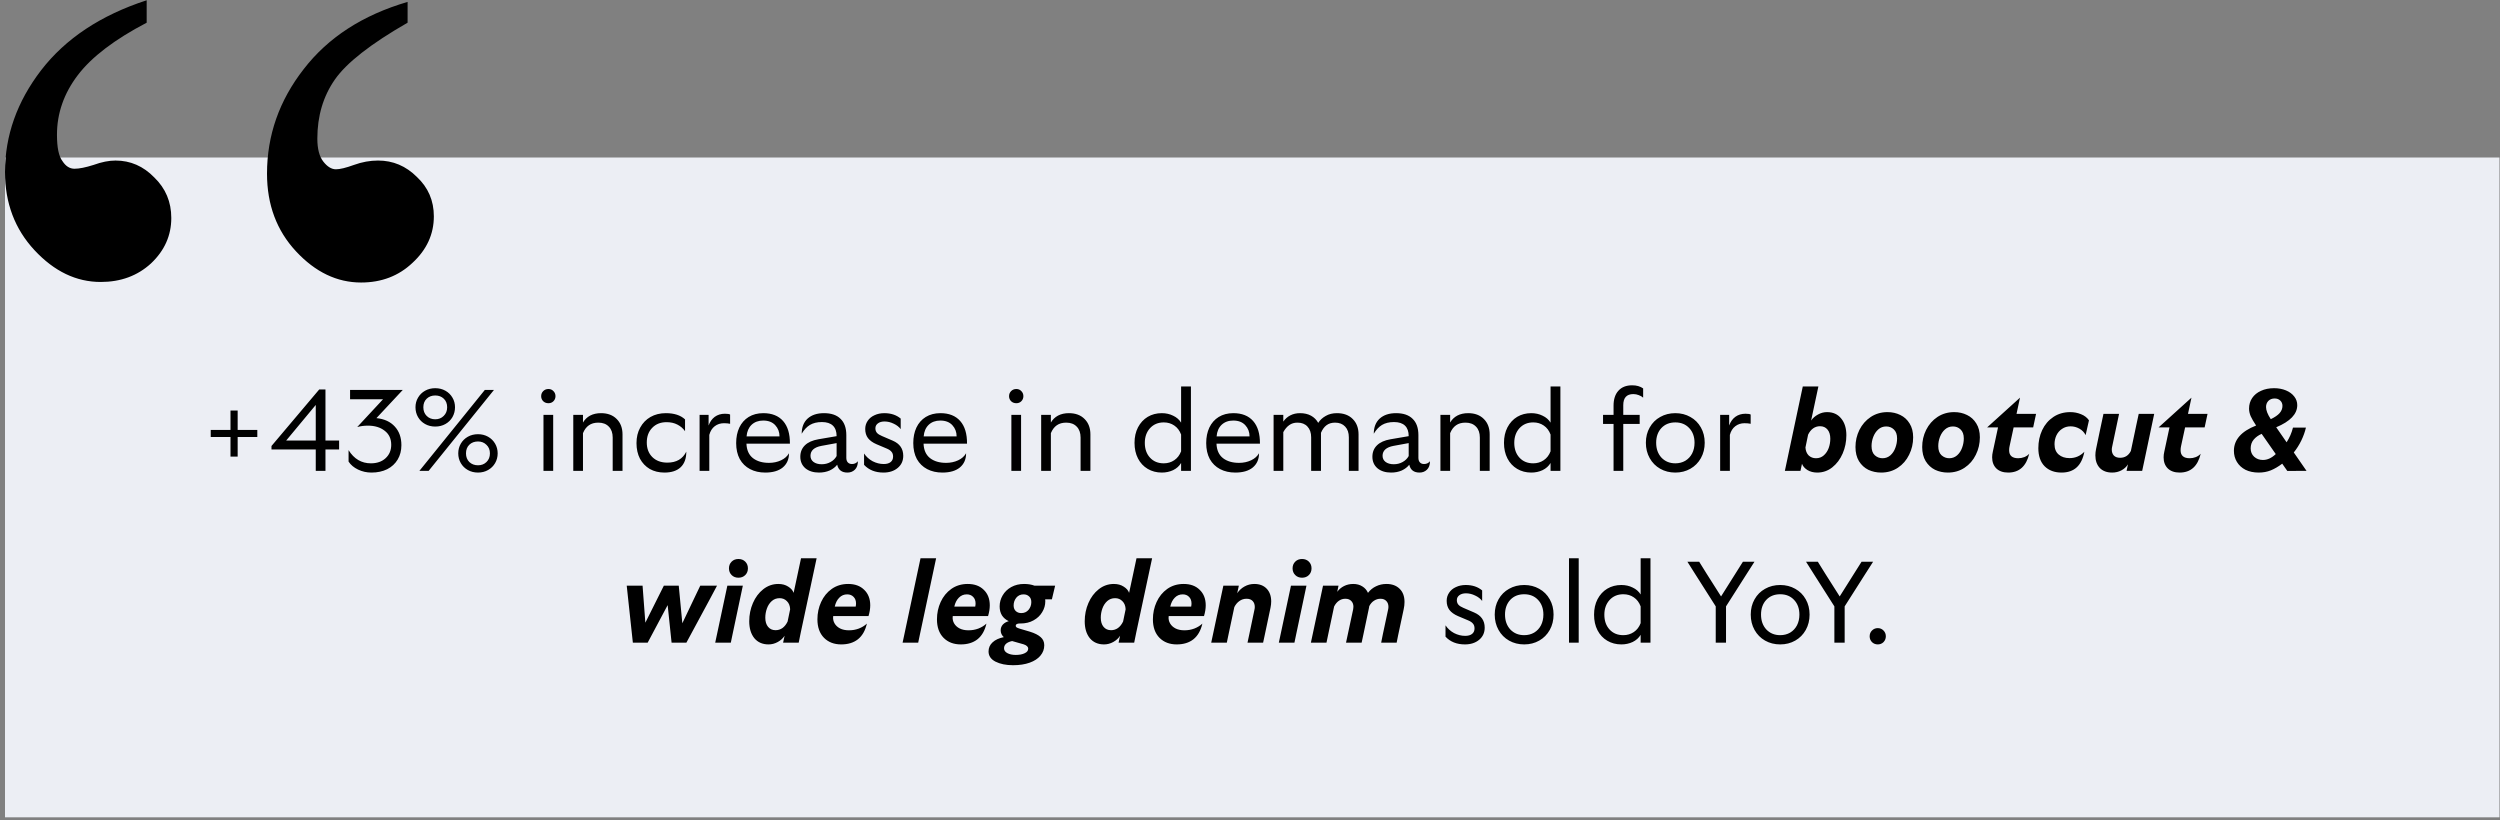 <svg width="451" height="148" viewBox="0 0 451 148" fill="none" xmlns="http://www.w3.org/2000/svg">
<rect x="0" y="0" width="451" height="148" fill="#808080" stroke="none"/>
<rect x="0.902" y="28.415" width="450" height="119.029" fill="#ECEEF4"/>
<path d="M38.016 77.557H41.581V74.054H42.874V77.557H46.419V78.829H42.874V82.374H41.581V78.829H38.016V77.557ZM56.962 81.081H48.976V80.456L57.588 70.259H58.714V79.476H61.175V81.081H58.714V84.939H56.962V81.081ZM56.962 79.476V73.053L51.624 79.476H56.962ZM67.011 85.252C66.149 85.252 65.343 85.071 64.592 84.71C63.841 84.348 63.271 83.868 62.882 83.271V81.206C63.869 82.791 65.21 83.584 66.906 83.584C68.005 83.584 68.888 83.278 69.555 82.666C70.236 82.04 70.577 81.234 70.577 80.247C70.577 79.149 70.18 78.301 69.388 77.703C68.609 77.091 67.602 76.786 66.364 76.786C65.697 76.786 65.058 76.869 64.446 77.036L69.096 72.031H63.153V70.342H72.662L67.907 75.43C69.325 75.569 70.431 76.077 71.223 76.952C72.015 77.814 72.412 78.933 72.412 80.31C72.412 81.283 72.189 82.145 71.744 82.895C71.299 83.646 70.667 84.23 69.847 84.647C69.027 85.05 68.081 85.252 67.011 85.252ZM87.464 70.342H89.112L77.33 84.939H75.662L87.464 70.342ZM86.234 85.252C85.553 85.252 84.941 85.099 84.399 84.793C83.857 84.487 83.433 84.07 83.127 83.542C82.821 83.014 82.668 82.43 82.668 81.79C82.668 81.151 82.821 80.567 83.127 80.039C83.433 79.51 83.857 79.093 84.399 78.787C84.941 78.482 85.553 78.329 86.234 78.329C86.901 78.329 87.506 78.482 88.048 78.787C88.59 79.093 89.014 79.51 89.32 80.039C89.626 80.567 89.779 81.151 89.779 81.79C89.779 82.43 89.626 83.014 89.32 83.542C89.014 84.07 88.59 84.487 88.048 84.793C87.506 85.099 86.901 85.252 86.234 85.252ZM86.234 83.938C86.846 83.938 87.353 83.743 87.756 83.354C88.173 82.951 88.382 82.43 88.382 81.79C88.382 81.151 88.173 80.636 87.756 80.247C87.353 79.844 86.846 79.642 86.234 79.642C85.595 79.642 85.073 79.837 84.67 80.226C84.267 80.615 84.065 81.137 84.065 81.79C84.065 82.43 84.267 82.951 84.67 83.354C85.087 83.743 85.609 83.938 86.234 83.938ZM78.519 76.952C77.838 76.952 77.226 76.799 76.684 76.494C76.141 76.188 75.717 75.771 75.412 75.243C75.106 74.714 74.953 74.123 74.953 73.47C74.953 72.831 75.106 72.254 75.412 71.739C75.717 71.211 76.141 70.794 76.684 70.488C77.226 70.182 77.838 70.029 78.519 70.029C79.2 70.029 79.811 70.182 80.354 70.488C80.896 70.794 81.32 71.211 81.626 71.739C81.931 72.254 82.084 72.831 82.084 73.47C82.084 74.109 81.931 74.7 81.626 75.243C81.32 75.771 80.896 76.188 80.354 76.494C79.811 76.799 79.2 76.952 78.519 76.952ZM78.519 75.639C79.13 75.639 79.638 75.437 80.041 75.034C80.458 74.631 80.666 74.109 80.666 73.47C80.666 72.831 80.465 72.316 80.062 71.927C79.659 71.538 79.144 71.343 78.519 71.343C77.893 71.343 77.379 71.538 76.975 71.927C76.572 72.316 76.371 72.831 76.371 73.47C76.371 74.109 76.572 74.631 76.975 75.034C77.379 75.437 77.893 75.639 78.519 75.639ZM98.043 83.438V77.036V74.846H99.794V83.375V84.939H98.043V83.438ZM98.939 72.74C98.564 72.74 98.251 72.622 98.001 72.386C97.751 72.135 97.626 71.83 97.626 71.468C97.626 71.107 97.751 70.801 98.001 70.551C98.251 70.3 98.564 70.175 98.939 70.175C99.301 70.175 99.6 70.3 99.836 70.551C100.086 70.801 100.211 71.107 100.211 71.468C100.211 71.83 100.086 72.135 99.836 72.386C99.6 72.622 99.301 72.74 98.939 72.74ZM110.529 83.438V78.933C110.529 78.099 110.3 77.446 109.841 76.973C109.383 76.487 108.75 76.243 107.944 76.243C107.249 76.243 106.679 76.403 106.234 76.723C105.789 77.029 105.434 77.502 105.17 78.141V83.375V84.939H103.419V83.438V77.036V74.846H105.17V76.223C105.49 75.68 105.921 75.263 106.463 74.972C107.019 74.68 107.673 74.534 108.423 74.534C109.619 74.534 110.564 74.888 111.259 75.597C111.954 76.292 112.302 77.217 112.302 78.37V83.438V84.939H110.529V83.438ZM119.869 85.252C118.868 85.252 117.985 85.036 117.221 84.605C116.47 84.16 115.879 83.542 115.448 82.749C115.031 81.943 114.823 81.005 114.823 79.934C114.823 78.878 115.045 77.946 115.49 77.14C115.935 76.32 116.553 75.68 117.346 75.222C118.152 74.763 119.077 74.534 120.119 74.534C121.621 74.534 122.775 74.909 123.581 75.66V77.787C123.233 77.286 122.775 76.89 122.205 76.598C121.648 76.306 120.995 76.16 120.244 76.16C119.174 76.16 118.312 76.501 117.659 77.182C117.005 77.849 116.679 78.732 116.679 79.83C116.679 80.914 117.012 81.79 117.68 82.457C118.361 83.125 119.264 83.458 120.39 83.458C122.017 83.458 123.157 82.798 123.81 81.477C123.81 82.715 123.47 83.653 122.788 84.293C122.107 84.932 121.134 85.252 119.869 85.252ZM126.206 83.438V76.786V74.846H127.832V76.765C128.069 76.097 128.437 75.576 128.937 75.201C129.452 74.826 130.063 74.638 130.772 74.638C131.245 74.638 131.558 74.686 131.711 74.784V76.452C131.405 76.382 131.037 76.348 130.606 76.348C129.966 76.348 129.41 76.528 128.937 76.89C128.465 77.251 128.138 77.773 127.957 78.454V83.417V84.939H126.206V83.438ZM138.059 85.252C137.016 85.252 136.099 85.043 135.306 84.626C134.514 84.209 133.895 83.604 133.45 82.812C133.019 82.006 132.804 81.046 132.804 79.934C132.804 78.878 132.992 77.946 133.367 77.14C133.756 76.32 134.319 75.68 135.056 75.222C135.807 74.763 136.689 74.534 137.704 74.534C139.247 74.534 140.436 75.006 141.27 75.951C142.104 76.897 142.514 78.259 142.5 80.039H134.66C134.702 81.192 135.091 82.061 135.828 82.645C136.564 83.215 137.531 83.5 138.726 83.5C139.518 83.5 140.241 83.347 140.895 83.041C141.548 82.736 142.028 82.311 142.334 81.769C142.334 82.854 141.958 83.709 141.208 84.334C140.457 84.946 139.407 85.252 138.059 85.252ZM140.624 78.725C140.624 77.933 140.366 77.258 139.852 76.702C139.338 76.146 138.615 75.868 137.683 75.868C136.822 75.868 136.12 76.125 135.577 76.64C135.049 77.154 134.75 77.849 134.681 78.725H140.624ZM152.884 85.252C151.856 85.252 151.237 84.779 151.028 83.834C150.695 84.265 150.243 84.612 149.673 84.876C149.103 85.127 148.464 85.252 147.755 85.252C146.74 85.252 145.92 84.995 145.294 84.48C144.682 83.952 144.376 83.257 144.376 82.395C144.376 81.561 144.655 80.873 145.211 80.331C145.767 79.788 146.573 79.427 147.629 79.246L150.924 78.683C150.924 77.849 150.702 77.217 150.257 76.786C149.812 76.355 149.152 76.139 148.276 76.139C147.414 76.139 146.691 76.313 146.107 76.66C145.537 77.008 145.044 77.536 144.627 78.245C144.627 77.078 144.981 76.167 145.69 75.514C146.413 74.86 147.4 74.534 148.651 74.534C149.958 74.534 150.952 74.874 151.633 75.555C152.328 76.223 152.676 77.203 152.676 78.496V82.583C152.676 82.944 152.766 83.222 152.947 83.417C153.128 83.611 153.378 83.709 153.698 83.709C154.142 83.709 154.497 83.542 154.761 83.208C154.761 83.876 154.58 84.383 154.219 84.73C153.857 85.078 153.413 85.252 152.884 85.252ZM146.212 82.228C146.212 82.687 146.392 83.055 146.754 83.333C147.129 83.611 147.623 83.75 148.234 83.75C148.818 83.75 149.346 83.618 149.819 83.354C150.306 83.09 150.674 82.729 150.924 82.27V79.934L148.192 80.435C146.872 80.685 146.212 81.283 146.212 82.228ZM159.38 85.252C157.907 85.252 156.739 84.786 155.877 83.855V81.811C156.266 82.395 156.781 82.861 157.42 83.208C158.074 83.542 158.741 83.709 159.422 83.709C159.964 83.709 160.381 83.591 160.673 83.354C160.965 83.118 161.111 82.791 161.111 82.374C161.111 82.013 161.021 81.728 160.84 81.519C160.673 81.297 160.395 81.102 160.006 80.935L158.129 80.143C157.448 79.851 156.934 79.483 156.586 79.038C156.252 78.593 156.086 78.044 156.086 77.39C156.086 76.848 156.232 76.362 156.524 75.931C156.816 75.486 157.226 75.145 157.754 74.909C158.282 74.659 158.873 74.534 159.526 74.534C160.722 74.534 161.709 74.86 162.487 75.514V77.411C162.182 77.008 161.758 76.681 161.215 76.431C160.673 76.167 160.124 76.035 159.568 76.035C159.068 76.035 158.664 76.153 158.359 76.389C158.067 76.612 157.921 76.904 157.921 77.265C157.921 77.599 158.018 77.877 158.213 78.099C158.407 78.308 158.706 78.496 159.109 78.662L161.049 79.496C162.314 80.039 162.946 80.949 162.946 82.228C162.946 83.132 162.613 83.862 161.945 84.418C161.278 84.974 160.423 85.252 159.38 85.252ZM170.01 85.252C168.967 85.252 168.049 85.043 167.257 84.626C166.465 84.209 165.846 83.604 165.401 82.812C164.97 82.006 164.755 81.046 164.755 79.934C164.755 78.878 164.942 77.946 165.318 77.14C165.707 76.32 166.27 75.68 167.007 75.222C167.758 74.763 168.64 74.534 169.655 74.534C171.198 74.534 172.387 75.006 173.221 75.951C174.055 76.897 174.465 78.259 174.451 80.039H166.611C166.652 81.192 167.042 82.061 167.778 82.645C168.515 83.215 169.481 83.5 170.677 83.5C171.469 83.5 172.192 83.347 172.846 83.041C173.499 82.736 173.979 82.311 174.284 81.769C174.284 82.854 173.909 83.709 173.158 84.334C172.408 84.946 171.358 85.252 170.01 85.252ZM172.574 78.725C172.574 77.933 172.317 77.258 171.803 76.702C171.289 76.146 170.566 75.868 169.634 75.868C168.772 75.868 168.07 76.125 167.528 76.64C167 77.154 166.701 77.849 166.632 78.725H172.574ZM182.451 83.438V77.036V74.846H184.202V83.375V84.939H182.451V83.438ZM183.347 72.74C182.972 72.74 182.659 72.622 182.409 72.386C182.159 72.135 182.034 71.83 182.034 71.468C182.034 71.107 182.159 70.801 182.409 70.551C182.659 70.3 182.972 70.175 183.347 70.175C183.709 70.175 184.008 70.3 184.244 70.551C184.494 70.801 184.619 71.107 184.619 71.468C184.619 71.83 184.494 72.135 184.244 72.386C184.008 72.622 183.709 72.74 183.347 72.74ZM194.937 83.438V78.933C194.937 78.099 194.708 77.446 194.249 76.973C193.79 76.487 193.158 76.243 192.352 76.243C191.657 76.243 191.087 76.403 190.642 76.723C190.197 77.029 189.842 77.502 189.578 78.141V83.375V84.939H187.827V83.438V77.036V74.846H189.578V76.223C189.898 75.68 190.329 75.263 190.871 74.972C191.427 74.68 192.081 74.534 192.831 74.534C194.027 74.534 194.972 74.888 195.667 75.597C196.362 76.292 196.71 77.217 196.71 78.37V83.438V84.939H194.937V83.438ZM213.071 69.717H214.844V83.333V84.939H213.071V83.521C212.738 84.077 212.258 84.508 211.633 84.814C211.007 85.106 210.326 85.252 209.589 85.252C208.644 85.252 207.796 85.029 207.045 84.585C206.294 84.14 205.71 83.514 205.293 82.708C204.876 81.901 204.668 80.963 204.668 79.893C204.668 78.836 204.876 77.905 205.293 77.098C205.724 76.278 206.308 75.646 207.045 75.201C207.796 74.756 208.644 74.534 209.589 74.534C210.34 74.534 211.021 74.686 211.633 74.992C212.258 75.284 212.738 75.701 213.071 76.243V71.906V69.717ZM206.524 79.893C206.524 80.991 206.836 81.881 207.462 82.562C208.088 83.243 208.915 83.584 209.944 83.584C210.653 83.584 211.285 83.396 211.841 83.02C212.397 82.645 212.807 82.11 213.071 81.415V78.391C212.807 77.682 212.397 77.14 211.841 76.765C211.299 76.389 210.666 76.202 209.944 76.202C208.929 76.202 208.102 76.549 207.462 77.244C206.836 77.939 206.524 78.822 206.524 79.893ZM222.854 85.252C221.811 85.252 220.894 85.043 220.101 84.626C219.309 84.209 218.69 83.604 218.245 82.812C217.814 82.006 217.599 81.046 217.599 79.934C217.599 78.878 217.787 77.946 218.162 77.14C218.551 76.32 219.114 75.68 219.851 75.222C220.602 74.763 221.484 74.534 222.499 74.534C224.042 74.534 225.231 75.006 226.065 75.951C226.899 76.897 227.309 78.259 227.295 80.039H219.455C219.496 81.192 219.886 82.061 220.622 82.645C221.359 83.215 222.325 83.5 223.521 83.5C224.313 83.5 225.036 83.347 225.69 83.041C226.343 82.736 226.823 82.311 227.128 81.769C227.128 82.854 226.753 83.709 226.002 84.334C225.252 84.946 224.202 85.252 222.854 85.252ZM225.419 78.725C225.419 77.933 225.161 77.258 224.647 76.702C224.133 76.146 223.41 75.868 222.478 75.868C221.616 75.868 220.914 76.125 220.372 76.64C219.844 77.154 219.545 77.849 219.476 78.725H225.419ZM229.756 83.438V77.036V74.846H231.507V76.056C231.841 75.569 232.265 75.194 232.779 74.93C233.294 74.666 233.878 74.534 234.531 74.534C235.296 74.534 235.956 74.686 236.512 74.992C237.068 75.298 237.499 75.729 237.805 76.285C238.138 75.771 238.59 75.354 239.16 75.034C239.73 74.7 240.404 74.534 241.183 74.534C242.392 74.534 243.345 74.888 244.04 75.597C244.735 76.292 245.082 77.217 245.082 78.37V83.5V84.939H243.331V83.438V78.892C243.331 78.072 243.108 77.425 242.663 76.952C242.219 76.48 241.614 76.243 240.849 76.243C240.224 76.243 239.702 76.403 239.285 76.723C238.882 77.029 238.555 77.481 238.305 78.079V78.37V83.5V84.939H236.533V83.438V78.892C236.533 78.072 236.31 77.425 235.866 76.952C235.435 76.48 234.837 76.243 234.072 76.243C233.488 76.243 232.995 76.389 232.592 76.681C232.189 76.959 231.827 77.383 231.507 77.953V83.375V84.939H229.756V83.438ZM256.088 85.252C255.059 85.252 254.441 84.779 254.232 83.834C253.899 84.265 253.447 84.612 252.877 84.876C252.307 85.127 251.667 85.252 250.958 85.252C249.944 85.252 249.123 84.995 248.498 84.48C247.886 83.952 247.58 83.257 247.58 82.395C247.58 81.561 247.858 80.873 248.414 80.331C248.97 79.788 249.777 79.427 250.833 79.246L254.128 78.683C254.128 77.849 253.906 77.217 253.461 76.786C253.016 76.355 252.355 76.139 251.48 76.139C250.618 76.139 249.895 76.313 249.311 76.66C248.741 77.008 248.248 77.536 247.83 78.245C247.83 77.078 248.185 76.167 248.894 75.514C249.617 74.86 250.604 74.534 251.855 74.534C253.162 74.534 254.156 74.874 254.837 75.555C255.532 76.223 255.88 77.203 255.88 78.496V82.583C255.88 82.944 255.97 83.222 256.151 83.417C256.331 83.611 256.582 83.709 256.901 83.709C257.346 83.709 257.701 83.542 257.965 83.208C257.965 83.876 257.784 84.383 257.423 84.73C257.061 85.078 256.616 85.252 256.088 85.252ZM249.415 82.228C249.415 82.687 249.596 83.055 249.957 83.333C250.333 83.611 250.826 83.75 251.438 83.75C252.022 83.75 252.55 83.618 253.023 83.354C253.509 83.09 253.878 82.729 254.128 82.27V79.934L251.396 80.435C250.076 80.685 249.415 81.283 249.415 82.228ZM266.964 83.438V78.933C266.964 78.099 266.735 77.446 266.276 76.973C265.817 76.487 265.185 76.243 264.378 76.243C263.683 76.243 263.113 76.403 262.669 76.723C262.224 77.029 261.869 77.502 261.605 78.141V83.375V84.939H259.853V83.438V77.036V74.846H261.605V76.223C261.925 75.68 262.356 75.263 262.898 74.972C263.454 74.68 264.107 74.534 264.858 74.534C266.054 74.534 266.999 74.888 267.694 75.597C268.389 76.292 268.737 77.217 268.737 78.37V83.438V84.939H266.964V83.438ZM279.722 69.717H281.495V83.333V84.939H279.722V83.521C279.389 84.077 278.909 84.508 278.283 84.814C277.658 85.106 276.977 85.252 276.24 85.252C275.294 85.252 274.446 85.029 273.696 84.585C272.945 84.14 272.361 83.514 271.944 82.708C271.527 81.901 271.319 80.963 271.319 79.893C271.319 78.836 271.527 77.905 271.944 77.098C272.375 76.278 272.959 75.646 273.696 75.201C274.446 74.756 275.294 74.534 276.24 74.534C276.99 74.534 277.672 74.686 278.283 74.992C278.909 75.284 279.389 75.701 279.722 76.243V71.906V69.717ZM273.174 79.893C273.174 80.991 273.487 81.881 274.113 82.562C274.738 83.243 275.566 83.584 276.594 83.584C277.303 83.584 277.936 83.396 278.492 83.02C279.048 82.645 279.458 82.11 279.722 81.415V78.391C279.458 77.682 279.048 77.14 278.492 76.765C277.95 76.389 277.317 76.202 276.594 76.202C275.579 76.202 274.752 76.549 274.113 77.244C273.487 77.939 273.174 78.822 273.174 79.893ZM289.188 74.846H291.085V73.178C291.085 72.024 291.377 71.128 291.961 70.488C292.545 69.835 293.372 69.508 294.443 69.508C295.235 69.508 295.895 69.696 296.424 70.071V71.739C296.215 71.545 295.951 71.392 295.631 71.281C295.325 71.155 294.999 71.093 294.651 71.093C293.442 71.093 292.837 71.76 292.837 73.095V74.846H295.798V76.473H292.837V83.375V84.939H291.085V83.438V76.473H289.188V74.846ZM302.233 85.252C301.218 85.252 300.308 85.022 299.502 84.564C298.695 84.105 298.063 83.465 297.604 82.645C297.145 81.825 296.916 80.9 296.916 79.872C296.916 78.843 297.145 77.926 297.604 77.119C298.063 76.299 298.695 75.666 299.502 75.222C300.308 74.763 301.218 74.534 302.233 74.534C303.234 74.534 304.138 74.763 304.944 75.222C305.75 75.666 306.383 76.299 306.842 77.119C307.3 77.926 307.53 78.843 307.53 79.872C307.53 80.9 307.3 81.825 306.842 82.645C306.383 83.465 305.75 84.105 304.944 84.564C304.138 85.022 303.234 85.252 302.233 85.252ZM302.233 83.584C302.901 83.584 303.498 83.431 304.027 83.125C304.555 82.805 304.965 82.367 305.257 81.811C305.549 81.241 305.695 80.595 305.695 79.872C305.695 78.787 305.375 77.905 304.736 77.224C304.096 76.542 303.262 76.202 302.233 76.202C301.191 76.202 300.35 76.542 299.71 77.224C299.085 77.905 298.772 78.787 298.772 79.872C298.772 80.97 299.091 81.867 299.731 82.562C300.384 83.243 301.218 83.584 302.233 83.584ZM310.315 83.438V76.786V74.846H311.941V76.765C312.178 76.097 312.546 75.576 313.047 75.201C313.561 74.826 314.173 74.638 314.882 74.638C315.354 74.638 315.667 74.686 315.82 74.784V76.452C315.514 76.382 315.146 76.348 314.715 76.348C314.075 76.348 313.519 76.528 313.047 76.89C312.574 77.251 312.247 77.773 312.067 78.454V83.417V84.939H310.315V83.438ZM325.223 69.717H328.038L326.724 75.868C327.03 75.423 327.44 75.062 327.955 74.784C328.469 74.492 329.018 74.346 329.602 74.346C330.686 74.346 331.534 74.728 332.146 75.493C332.772 76.243 333.084 77.251 333.084 78.516C333.084 79.684 332.862 80.782 332.417 81.811C331.972 82.84 331.347 83.674 330.54 84.313C329.748 84.939 328.844 85.252 327.83 85.252C327.148 85.252 326.558 85.099 326.057 84.793C325.571 84.487 325.244 84.112 325.077 83.667L324.806 84.939H321.991L324.535 72.949L325.223 69.717ZM325.703 80.727C325.744 81.338 325.939 81.818 326.286 82.166C326.648 82.499 327.086 82.666 327.6 82.666C328.156 82.666 328.629 82.492 329.018 82.145C329.407 81.797 329.699 81.359 329.894 80.831C330.089 80.289 330.186 79.726 330.186 79.142C330.186 78.447 330.019 77.898 329.685 77.495C329.352 77.091 328.9 76.89 328.33 76.89C327.871 76.89 327.454 77.022 327.079 77.286C326.717 77.55 326.419 77.926 326.182 78.412L325.703 80.727ZM339.357 85.252C338.523 85.252 337.752 85.085 337.043 84.751C336.348 84.404 335.785 83.882 335.354 83.187C334.937 82.492 334.728 81.644 334.728 80.643C334.728 79.545 334.964 78.516 335.437 77.557C335.924 76.584 336.605 75.806 337.481 75.222C338.37 74.638 339.378 74.346 340.504 74.346C341.352 74.346 342.124 74.52 342.819 74.867C343.514 75.201 344.07 75.708 344.487 76.389C344.918 77.071 345.133 77.905 345.133 78.892C345.133 80.018 344.89 81.067 344.404 82.04C343.931 83.014 343.257 83.792 342.381 84.376C341.505 84.96 340.497 85.252 339.357 85.252ZM339.608 82.666C340.15 82.666 340.622 82.492 341.026 82.145C341.429 81.783 341.728 81.332 341.922 80.789C342.131 80.233 342.235 79.67 342.235 79.1C342.235 78.377 342.04 77.835 341.651 77.474C341.276 77.112 340.817 76.932 340.275 76.932C339.719 76.932 339.239 77.112 338.836 77.474C338.447 77.821 338.148 78.266 337.939 78.808C337.731 79.35 337.627 79.907 337.627 80.477C337.627 81.213 337.821 81.762 338.21 82.124C338.614 82.485 339.079 82.666 339.608 82.666ZM351.392 85.252C350.558 85.252 349.787 85.085 349.078 84.751C348.383 84.404 347.82 83.882 347.389 83.187C346.972 82.492 346.763 81.644 346.763 80.643C346.763 79.545 346.999 78.516 347.472 77.557C347.959 76.584 348.64 75.806 349.516 75.222C350.405 74.638 351.413 74.346 352.539 74.346C353.387 74.346 354.159 74.52 354.854 74.867C355.549 75.201 356.105 75.708 356.522 76.389C356.953 77.071 357.168 77.905 357.168 78.892C357.168 80.018 356.925 81.067 356.439 82.04C355.966 83.014 355.292 83.792 354.416 84.376C353.54 84.96 352.532 85.252 351.392 85.252ZM351.643 82.666C352.185 82.666 352.657 82.492 353.06 82.145C353.464 81.783 353.763 81.332 353.957 80.789C354.166 80.233 354.27 79.67 354.27 79.1C354.27 78.377 354.075 77.835 353.686 77.474C353.311 77.112 352.852 76.932 352.31 76.932C351.754 76.932 351.274 77.112 350.871 77.474C350.482 77.821 350.183 78.266 349.974 78.808C349.766 79.35 349.662 79.907 349.662 80.477C349.662 81.213 349.856 81.762 350.245 82.124C350.649 82.485 351.114 82.666 351.643 82.666ZM362.28 85.252C361.363 85.252 360.647 85.001 360.133 84.501C359.632 84.001 359.382 83.333 359.382 82.499C359.382 82.166 359.424 81.825 359.507 81.477L360.445 77.098H358.485L364.407 71.739L363.782 74.659H367.306L366.785 77.098H363.26L362.531 80.477C362.475 80.713 362.447 80.963 362.447 81.227C362.447 82.186 362.996 82.666 364.095 82.666C364.47 82.666 364.838 82.597 365.2 82.457C365.561 82.305 365.853 82.103 366.076 81.853C365.533 84.119 364.268 85.252 362.28 85.252ZM371.908 85.252C370.629 85.252 369.608 84.87 368.843 84.105C368.092 83.34 367.717 82.256 367.717 80.852C367.717 79.67 367.946 78.586 368.405 77.599C368.878 76.598 369.552 75.806 370.428 75.222C371.304 74.638 372.325 74.346 373.493 74.346C374.16 74.346 374.8 74.471 375.411 74.721C376.023 74.958 376.503 75.326 376.85 75.826L376.246 78.496C375.995 77.995 375.62 77.606 375.12 77.328C374.619 77.05 374.091 76.911 373.535 76.911C372.951 76.911 372.437 77.064 371.992 77.37C371.547 77.661 371.206 78.058 370.97 78.558C370.747 79.045 370.636 79.573 370.636 80.143C370.636 80.949 370.886 81.568 371.387 81.999C371.887 82.43 372.541 82.645 373.347 82.645C374.39 82.645 375.279 82.263 376.016 81.498C375.544 84.001 374.174 85.252 371.908 85.252ZM385.345 76.89L385.825 74.659H388.619L386.847 83.083L386.45 84.939H383.635L383.885 83.771C383.594 84.23 383.197 84.591 382.697 84.856C382.196 85.12 381.64 85.252 381.029 85.252C380.083 85.252 379.34 84.974 378.797 84.418C378.269 83.848 378.005 83.09 378.005 82.145C378.005 81.769 378.047 81.387 378.13 80.998L378.777 77.891L379.465 74.659H382.28L381.029 80.602C380.987 80.769 380.966 80.942 380.966 81.123C380.966 81.554 381.091 81.908 381.341 82.186C381.606 82.451 381.981 82.583 382.467 82.583C383.343 82.583 383.99 82.172 384.407 81.352L385.137 77.891L385.345 76.89ZM393.213 85.252C392.296 85.252 391.58 85.001 391.065 84.501C390.565 84.001 390.315 83.333 390.315 82.499C390.315 82.166 390.356 81.825 390.44 81.477L391.378 77.098H389.418L395.34 71.739L394.714 74.659H398.239L397.717 77.098H394.193L393.463 80.477C393.408 80.713 393.38 80.963 393.38 81.227C393.38 82.186 393.929 82.666 395.027 82.666C395.403 82.666 395.771 82.597 396.132 82.457C396.494 82.305 396.786 82.103 397.008 81.853C396.466 84.119 395.201 85.252 393.213 85.252ZM407.48 85.252C406.563 85.252 405.764 85.085 405.082 84.751C404.415 84.404 403.901 83.931 403.539 83.333C403.178 82.736 402.997 82.068 402.997 81.332C402.997 79.33 404.332 77.807 407.001 76.765C406.556 76.097 406.229 75.534 406.021 75.076C405.826 74.603 405.729 74.151 405.729 73.72C405.729 72.997 405.916 72.358 406.292 71.802C406.667 71.246 407.195 70.815 407.877 70.509C408.558 70.189 409.35 70.029 410.254 70.029C411.032 70.029 411.741 70.162 412.381 70.426C413.02 70.69 413.521 71.058 413.882 71.531C414.244 71.99 414.424 72.511 414.424 73.095C414.424 74.693 413.159 76.021 410.629 77.078L412.506 79.788C413.034 78.968 413.416 78.085 413.653 77.14H415.988C415.821 77.891 415.543 78.669 415.154 79.476C414.765 80.268 414.313 80.984 413.799 81.623L416.093 84.939L412.631 84.96L411.713 83.646C411.018 84.174 410.33 84.578 409.649 84.856C408.982 85.12 408.259 85.252 407.48 85.252ZM406.021 80.894C406.021 81.505 406.229 82.006 406.646 82.395C407.077 82.784 407.606 82.979 408.231 82.979C409.037 82.979 409.809 82.624 410.546 81.915L408.002 78.266C407.404 78.53 406.924 78.878 406.563 79.309C406.201 79.74 406.021 80.268 406.021 80.894ZM408.794 73.428C408.794 74.026 409.079 74.756 409.649 75.618C410.372 75.27 410.9 74.909 411.234 74.534C411.581 74.144 411.755 73.706 411.755 73.22C411.755 72.831 411.623 72.511 411.359 72.261C411.095 72.01 410.761 71.885 410.358 71.885C409.885 71.885 409.503 72.031 409.211 72.323C408.933 72.615 408.794 72.984 408.794 73.428ZM116.066 107.619L116.421 112.331L119.757 105.659H122.447L123.093 112.436L125.387 107.619L126.326 105.659H129.349L128.14 107.932L123.823 115.939H121.154L120.445 109.162L116.838 115.939H114.168L113.293 107.827L113.063 105.659H115.92L116.066 107.619ZM129.357 114.375L130.525 108.891L131.213 105.659H134.007L132.151 114.438L131.839 115.939H129.023L129.357 114.375ZM133.215 104.22C132.714 104.22 132.304 104.06 131.985 103.74C131.665 103.42 131.505 103.017 131.505 102.531C131.505 102.044 131.665 101.641 131.985 101.321C132.304 101.002 132.714 100.842 133.215 100.842C133.715 100.842 134.125 101.002 134.445 101.321C134.765 101.641 134.925 102.044 134.925 102.531C134.925 103.017 134.765 103.42 134.445 103.74C134.125 104.06 133.715 104.22 133.215 104.22ZM144.503 100.717H147.318L144.462 114.083L144.086 115.939H141.271L141.542 114.688C141.25 115.147 140.84 115.522 140.312 115.814C139.784 116.106 139.228 116.252 138.644 116.252C137.559 116.252 136.704 115.876 136.079 115.126C135.467 114.361 135.161 113.346 135.161 112.081C135.161 110.914 135.384 109.815 135.829 108.787C136.273 107.758 136.892 106.931 137.684 106.305C138.491 105.666 139.401 105.346 140.416 105.346C141.111 105.346 141.702 105.506 142.189 105.825C142.689 106.131 143.016 106.507 143.169 106.952L143.815 103.949L144.503 100.717ZM138.06 111.435C138.06 112.13 138.227 112.679 138.56 113.082C138.894 113.485 139.346 113.687 139.916 113.687C140.374 113.687 140.791 113.555 141.167 113.291C141.542 113.013 141.848 112.623 142.084 112.123L142.543 109.913C142.515 109.287 142.321 108.8 141.959 108.453C141.612 108.091 141.174 107.911 140.646 107.911C140.089 107.911 139.617 108.085 139.228 108.432C138.838 108.78 138.546 109.224 138.352 109.767C138.157 110.309 138.06 110.865 138.06 111.435ZM151.758 116.252C150.479 116.252 149.443 115.856 148.651 115.063C147.859 114.257 147.462 113.145 147.462 111.727C147.462 110.615 147.685 109.572 148.13 108.599C148.575 107.626 149.214 106.84 150.048 106.243C150.896 105.645 151.883 105.346 153.009 105.346C154.233 105.346 155.199 105.7 155.908 106.409C156.631 107.104 156.992 108.036 156.992 109.204C156.992 109.801 156.888 110.448 156.679 111.143H150.319L150.298 111.247C150.257 111.692 150.347 112.102 150.57 112.477C150.792 112.853 151.119 113.152 151.55 113.374C151.994 113.597 152.53 113.708 153.155 113.708C153.781 113.708 154.372 113.603 154.928 113.395C155.498 113.173 155.984 112.874 156.387 112.498C156.095 113.763 155.553 114.709 154.761 115.334C153.982 115.946 152.981 116.252 151.758 116.252ZM154.365 109.433C154.406 109.224 154.427 109.037 154.427 108.87C154.427 108.369 154.281 107.973 153.989 107.681C153.697 107.376 153.315 107.223 152.842 107.223C152.272 107.223 151.793 107.424 151.404 107.827C151.014 108.217 150.743 108.752 150.59 109.433H154.365ZM163.161 114.375L165.371 103.949L166.06 100.717H168.875L165.955 114.438L165.642 115.939H162.827L163.161 114.375ZM173.323 116.252C172.044 116.252 171.009 115.856 170.216 115.063C169.424 114.257 169.028 113.145 169.028 111.727C169.028 110.615 169.25 109.572 169.695 108.599C170.14 107.626 170.779 106.84 171.613 106.243C172.461 105.645 173.448 105.346 174.575 105.346C175.798 105.346 176.764 105.7 177.473 106.409C178.196 107.104 178.557 108.036 178.557 109.204C178.557 109.801 178.453 110.448 178.245 111.143H171.885L171.864 111.247C171.822 111.692 171.912 112.102 172.135 112.477C172.357 112.853 172.684 113.152 173.115 113.374C173.56 113.597 174.095 113.708 174.72 113.708C175.346 113.708 175.937 113.603 176.493 113.395C177.063 113.173 177.549 112.874 177.953 112.498C177.661 113.763 177.119 114.709 176.326 115.334C175.548 115.946 174.547 116.252 173.323 116.252ZM175.93 109.433C175.972 109.224 175.993 109.037 175.993 108.87C175.993 108.369 175.847 107.973 175.555 107.681C175.263 107.376 174.88 107.223 174.408 107.223C173.838 107.223 173.358 107.424 172.969 107.827C172.58 108.217 172.309 108.752 172.156 109.433H175.93ZM182.754 120.005C181.489 120.005 180.433 119.79 179.585 119.359C178.751 118.928 178.334 118.316 178.334 117.524C178.334 116.87 178.577 116.321 179.064 115.876C179.536 115.432 180.21 115.119 181.086 114.938C180.711 114.604 180.523 114.194 180.523 113.708C180.523 113.305 180.655 112.957 180.919 112.665C181.197 112.373 181.552 112.172 181.983 112.06C181.455 111.81 181.045 111.463 180.753 111.018C180.475 110.559 180.336 110.017 180.336 109.391C180.336 108.682 180.516 108.022 180.878 107.41C181.239 106.785 181.754 106.284 182.421 105.909C183.102 105.534 183.874 105.346 184.735 105.346C185.458 105.346 186.091 105.45 186.633 105.659H190.345L189.761 108.119H188.551L188.572 108.474C188.572 109.169 188.385 109.822 188.009 110.434C187.648 111.046 187.127 111.539 186.445 111.914C185.778 112.29 185 112.477 184.11 112.477H183.943C183.721 112.477 183.547 112.512 183.422 112.582C183.297 112.651 183.234 112.755 183.234 112.894C183.234 113.006 183.29 113.103 183.401 113.186C183.512 113.256 183.7 113.332 183.964 113.416L185.799 113.958C186.661 114.222 187.307 114.549 187.738 114.938C188.169 115.313 188.385 115.8 188.385 116.398C188.385 117.107 188.155 117.732 187.696 118.274C187.252 118.817 186.605 119.241 185.757 119.546C184.909 119.852 183.908 120.005 182.754 120.005ZM184.235 110.601C184.777 110.601 185.215 110.406 185.549 110.017C185.882 109.614 186.049 109.148 186.049 108.62C186.049 108.175 185.917 107.834 185.653 107.598C185.389 107.348 185.055 107.223 184.652 107.223C184.11 107.223 183.672 107.424 183.338 107.827C183.019 108.23 182.859 108.696 182.859 109.224C182.859 109.655 182.991 109.996 183.255 110.246C183.519 110.483 183.846 110.601 184.235 110.601ZM181.128 116.94C181.128 117.315 181.323 117.607 181.712 117.816C182.115 118.038 182.622 118.149 183.234 118.149C183.915 118.149 184.457 118.045 184.861 117.837C185.278 117.642 185.486 117.371 185.486 117.023C185.486 116.676 185.208 116.412 184.652 116.231L182.588 115.647C182.157 115.73 181.802 115.883 181.524 116.106C181.26 116.342 181.128 116.62 181.128 116.94ZM205.024 100.717H207.84L204.983 114.083L204.607 115.939H201.792L202.063 114.688C201.771 115.147 201.361 115.522 200.833 115.814C200.305 116.106 199.749 116.252 199.165 116.252C198.081 116.252 197.226 115.876 196.6 115.126C195.988 114.361 195.683 113.346 195.683 112.081C195.683 110.914 195.905 109.815 196.35 108.787C196.795 107.758 197.413 106.931 198.206 106.305C199.012 105.666 199.923 105.346 200.937 105.346C201.632 105.346 202.223 105.506 202.71 105.825C203.21 106.131 203.537 106.507 203.69 106.952L204.336 103.949L205.024 100.717ZM198.581 111.435C198.581 112.13 198.748 112.679 199.081 113.082C199.415 113.485 199.867 113.687 200.437 113.687C200.896 113.687 201.313 113.555 201.688 113.291C202.063 113.013 202.369 112.623 202.606 112.123L203.064 109.913C203.037 109.287 202.842 108.8 202.48 108.453C202.133 108.091 201.695 107.911 201.167 107.911C200.611 107.911 200.138 108.085 199.749 108.432C199.36 108.78 199.068 109.224 198.873 109.767C198.678 110.309 198.581 110.865 198.581 111.435ZM212.279 116.252C211 116.252 209.965 115.856 209.172 115.063C208.38 114.257 207.984 113.145 207.984 111.727C207.984 110.615 208.206 109.572 208.651 108.599C209.096 107.626 209.735 106.84 210.569 106.243C211.417 105.645 212.404 105.346 213.53 105.346C214.754 105.346 215.72 105.7 216.429 106.409C217.152 107.104 217.513 108.036 217.513 109.204C217.513 109.801 217.409 110.448 217.201 111.143H210.841L210.82 111.247C210.778 111.692 210.868 112.102 211.091 112.477C211.313 112.853 211.64 113.152 212.071 113.374C212.516 113.597 213.051 113.708 213.676 113.708C214.302 113.708 214.893 113.603 215.449 113.395C216.019 113.173 216.505 112.874 216.909 112.498C216.617 113.763 216.075 114.709 215.282 115.334C214.504 115.946 213.503 116.252 212.279 116.252ZM214.886 109.433C214.928 109.224 214.948 109.037 214.948 108.87C214.948 108.369 214.802 107.973 214.511 107.681C214.219 107.376 213.836 107.223 213.364 107.223C212.794 107.223 212.314 107.424 211.925 107.827C211.536 108.217 211.265 108.752 211.112 109.433H214.886ZM225.383 114.375L226.301 109.996C226.343 109.829 226.363 109.662 226.363 109.496C226.363 109.051 226.238 108.696 225.988 108.432C225.738 108.154 225.369 108.015 224.883 108.015C224.41 108.015 223.986 108.147 223.611 108.411C223.236 108.661 222.923 109.03 222.673 109.516L221.63 114.438L221.317 115.939H218.502L218.836 114.375L220.003 108.891L220.692 105.659H223.486L223.194 107.014C223.541 106.5 223.979 106.097 224.508 105.805C225.05 105.499 225.641 105.346 226.28 105.346C227.225 105.346 227.969 105.631 228.511 106.201C229.053 106.771 229.324 107.535 229.324 108.495C229.324 108.856 229.283 109.238 229.199 109.641L228.178 114.479L227.865 115.939H225.05L225.383 114.375ZM231.034 114.375L232.201 108.891L232.889 105.659H235.684L233.828 114.438L233.515 115.939H230.7L231.034 114.375ZM234.891 104.22C234.391 104.22 233.981 104.06 233.661 103.74C233.341 103.42 233.181 103.017 233.181 102.531C233.181 102.044 233.341 101.641 233.661 101.321C233.981 101.002 234.391 100.842 234.891 100.842C235.392 100.842 235.802 101.002 236.122 101.321C236.441 101.641 236.601 102.044 236.601 102.531C236.601 103.017 236.441 103.42 236.122 103.74C235.802 104.06 235.392 104.22 234.891 104.22ZM236.817 114.375L237.985 108.891L238.673 105.659H241.467L241.238 106.764C241.557 106.319 241.967 105.971 242.468 105.721C242.968 105.471 243.518 105.346 244.115 105.346C244.755 105.346 245.304 105.492 245.763 105.784C246.221 106.062 246.562 106.451 246.784 106.952C247.188 106.423 247.674 106.027 248.244 105.763C248.814 105.485 249.44 105.346 250.121 105.346C251.108 105.346 251.893 105.631 252.477 106.201C253.075 106.771 253.374 107.57 253.374 108.599C253.374 109.03 253.325 109.461 253.228 109.892L252.227 114.584L251.956 115.939H249.162L249.474 114.375L250.413 109.975C250.454 109.808 250.475 109.641 250.475 109.475C250.475 109.044 250.35 108.696 250.1 108.432C249.85 108.154 249.495 108.015 249.036 108.015C248.619 108.015 248.23 108.133 247.869 108.369C247.521 108.592 247.236 108.919 247.014 109.35L246.972 109.621L245.929 114.584L245.638 115.939H242.822L243.156 114.375L244.115 109.892C244.143 109.697 244.157 109.551 244.157 109.454C244.157 109.037 244.032 108.696 243.782 108.432C243.531 108.154 243.17 108.015 242.697 108.015C242.28 108.015 241.898 108.133 241.55 108.369C241.203 108.606 240.911 108.953 240.675 109.412L239.611 114.438L239.298 115.939H236.483L236.817 114.375ZM264.274 116.252C262.801 116.252 261.633 115.786 260.771 114.855V112.811C261.16 113.395 261.675 113.861 262.314 114.208C262.968 114.542 263.635 114.709 264.316 114.709C264.858 114.709 265.275 114.591 265.567 114.354C265.859 114.118 266.005 113.791 266.005 113.374C266.005 113.013 265.915 112.728 265.734 112.519C265.567 112.297 265.289 112.102 264.9 111.935L263.023 111.143C262.342 110.851 261.828 110.483 261.48 110.038C261.146 109.593 260.98 109.044 260.98 108.39C260.98 107.848 261.126 107.362 261.418 106.931C261.709 106.486 262.12 106.145 262.648 105.909C263.176 105.659 263.767 105.534 264.42 105.534C265.616 105.534 266.603 105.86 267.381 106.514V108.411C267.076 108.008 266.652 107.681 266.109 107.431C265.567 107.167 265.018 107.035 264.462 107.035C263.962 107.035 263.558 107.153 263.253 107.389C262.961 107.612 262.815 107.904 262.815 108.265C262.815 108.599 262.912 108.877 263.107 109.099C263.301 109.308 263.6 109.496 264.003 109.662L265.943 110.496C267.208 111.039 267.84 111.949 267.84 113.228C267.84 114.132 267.506 114.862 266.839 115.418C266.172 115.974 265.317 116.252 264.274 116.252ZM274.966 116.252C273.951 116.252 273.041 116.022 272.234 115.564C271.428 115.105 270.796 114.465 270.337 113.645C269.878 112.825 269.649 111.901 269.649 110.872C269.649 109.843 269.878 108.926 270.337 108.119C270.796 107.299 271.428 106.667 272.234 106.222C273.041 105.763 273.951 105.534 274.966 105.534C275.967 105.534 276.871 105.763 277.677 106.222C278.483 106.667 279.116 107.299 279.575 108.119C280.033 108.926 280.263 109.843 280.263 110.872C280.263 111.901 280.033 112.825 279.575 113.645C279.116 114.465 278.483 115.105 277.677 115.564C276.871 116.022 275.967 116.252 274.966 116.252ZM274.966 114.584C275.633 114.584 276.231 114.431 276.759 114.125C277.288 113.805 277.698 113.367 277.99 112.811C278.282 112.241 278.428 111.595 278.428 110.872C278.428 109.787 278.108 108.905 277.468 108.224C276.829 107.542 275.995 107.202 274.966 107.202C273.924 107.202 273.082 107.542 272.443 108.224C271.817 108.905 271.505 109.787 271.505 110.872C271.505 111.97 271.824 112.867 272.464 113.562C273.117 114.243 273.951 114.584 274.966 114.584ZM283.048 114.438V102.906V100.717H284.799V114.375V115.939H283.048V114.438ZM295.972 100.717H297.745V114.333V115.939H295.972V114.521C295.639 115.077 295.159 115.508 294.534 115.814C293.908 116.106 293.227 116.252 292.49 116.252C291.545 116.252 290.697 116.029 289.946 115.584C289.195 115.14 288.612 114.514 288.194 113.708C287.777 112.901 287.569 111.963 287.569 110.893C287.569 109.836 287.777 108.905 288.194 108.098C288.625 107.278 289.209 106.646 289.946 106.201C290.697 105.756 291.545 105.534 292.49 105.534C293.241 105.534 293.922 105.686 294.534 105.992C295.159 106.284 295.639 106.701 295.972 107.243V102.906V100.717ZM289.425 110.893C289.425 111.991 289.738 112.881 290.363 113.562C290.989 114.243 291.816 114.584 292.845 114.584C293.554 114.584 294.186 114.396 294.742 114.021C295.298 113.645 295.708 113.11 295.972 112.415V109.391C295.708 108.682 295.298 108.14 294.742 107.765C294.2 107.389 293.567 107.202 292.845 107.202C291.83 107.202 291.003 107.549 290.363 108.244C289.738 108.939 289.425 109.822 289.425 110.893ZM309.518 114.25V109.391L305.807 103.553L304.41 101.342H306.537L307.871 103.49L310.478 107.598L313.105 103.427C313.175 103.316 313.446 102.885 313.918 102.135L314.419 101.342H316.504L315.128 103.49L311.374 109.391V114.375V115.939H309.518V114.25ZM321.151 116.252C320.136 116.252 319.226 116.022 318.42 115.564C317.613 115.105 316.981 114.465 316.522 113.645C316.063 112.825 315.834 111.901 315.834 110.872C315.834 109.843 316.063 108.926 316.522 108.119C316.981 107.299 317.613 106.667 318.42 106.222C319.226 105.763 320.136 105.534 321.151 105.534C322.152 105.534 323.056 105.763 323.862 106.222C324.668 106.667 325.301 107.299 325.76 108.119C326.218 108.926 326.448 109.843 326.448 110.872C326.448 111.901 326.218 112.825 325.76 113.645C325.301 114.465 324.668 115.105 323.862 115.564C323.056 116.022 322.152 116.252 321.151 116.252ZM321.151 114.584C321.819 114.584 322.416 114.431 322.945 114.125C323.473 113.805 323.883 113.367 324.175 112.811C324.467 112.241 324.613 111.595 324.613 110.872C324.613 109.787 324.293 108.905 323.654 108.224C323.014 107.542 322.18 107.202 321.151 107.202C320.109 107.202 319.268 107.542 318.628 108.224C318.003 108.905 317.69 109.787 317.69 110.872C317.69 111.97 318.009 112.867 318.649 113.562C319.302 114.243 320.136 114.584 321.151 114.584ZM330.921 114.25V109.391L327.209 103.553L325.812 101.342H327.939L329.273 103.49L331.88 107.598L334.507 103.427C334.577 103.316 334.848 102.885 335.321 102.135L335.821 101.342H337.906L336.53 103.49L332.777 109.391V114.375V115.939H330.921V114.25ZM338.745 116.252C338.342 116.252 337.994 116.113 337.702 115.835C337.424 115.543 337.285 115.195 337.285 114.792C337.285 114.375 337.424 114.027 337.702 113.749C337.994 113.458 338.342 113.312 338.745 113.312C339.162 113.312 339.51 113.458 339.788 113.749C340.066 114.027 340.205 114.375 340.205 114.792C340.205 115.195 340.066 115.543 339.788 115.835C339.51 116.113 339.162 116.252 338.745 116.252Z" fill="black"/>
<path d="M26.46 0.048V4.094C20.671 7.12 16.526 10.277 14.027 13.567C11.527 16.856 10.277 20.441 10.277 24.323C10.277 26.625 10.606 28.204 11.264 29.059C11.856 29.98 12.579 30.441 13.434 30.441C14.29 30.441 15.441 30.211 16.888 29.75C18.335 29.224 19.651 28.961 20.835 28.961C23.533 28.961 25.868 29.98 27.842 32.02C29.881 33.993 30.901 36.427 30.901 39.322C30.901 42.48 29.684 45.21 27.25 47.512C24.815 49.749 21.789 50.867 18.171 50.867C13.763 50.867 9.783 48.959 6.231 45.144C2.679 41.328 0.902 36.625 0.902 31.033C0.902 24.454 3.073 18.336 7.415 12.679C11.823 6.955 18.171 2.745 26.46 0.048ZM73.53 0.344V4.094C66.885 7.909 62.511 11.33 60.405 14.356C58.3 17.382 57.248 20.935 57.248 25.014C57.248 26.855 57.61 28.237 58.333 29.158C59.057 30.079 59.813 30.54 60.603 30.54C61.326 30.54 62.412 30.276 63.859 29.75C65.306 29.224 66.754 28.961 68.201 28.961C70.898 28.961 73.234 29.947 75.207 31.921C77.247 33.829 78.266 36.197 78.266 39.026C78.266 42.249 76.983 45.045 74.418 47.413C71.918 49.782 68.826 50.966 65.142 50.966C60.8 50.966 56.886 49.091 53.399 45.341C49.913 41.592 48.169 36.921 48.169 31.329C48.169 24.421 50.373 18.139 54.781 12.481C59.188 6.758 65.438 2.712 73.53 0.344Z" fill="black"/>
</svg>
